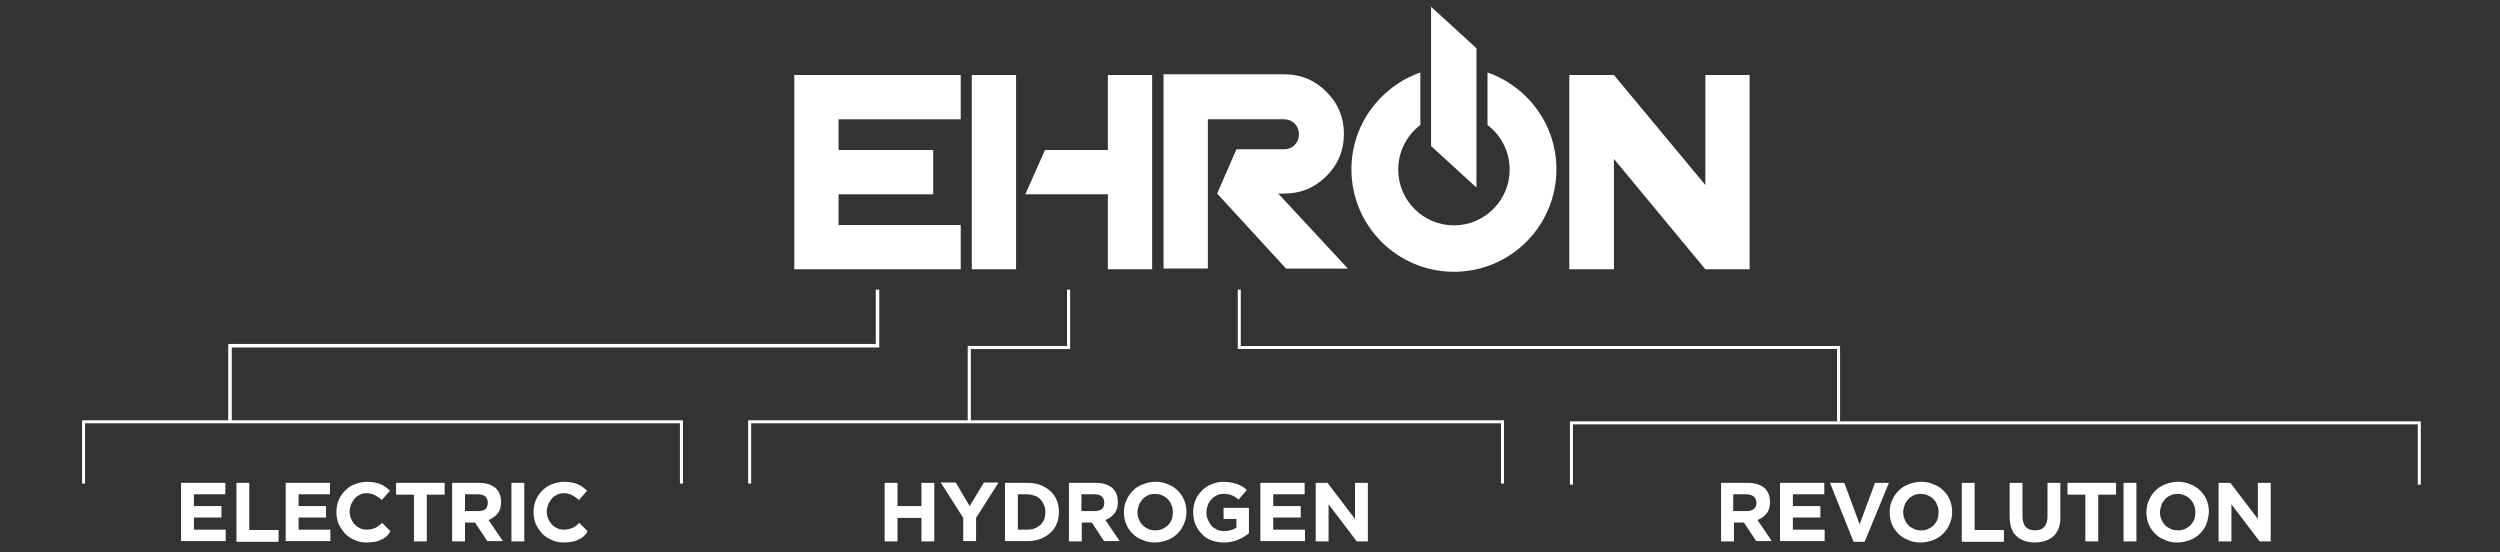 <?xml version="1.0" encoding="utf-8"?>
<!-- Generator: Adobe Illustrator 26.0.0, SVG Export Plug-In . SVG Version: 6.00 Build 0)  -->
<svg version="1.1" id="Livello_1" xmlns="http://www.w3.org/2000/svg" xmlns:xlink="http://www.w3.org/1999/xlink" x="0px" y="0px"
	 viewBox="0 0 700 154.7" style="enable-background:new 0 0 700 154.7;" xml:space="preserve">
<rect x="0" y="0" width="700" height="154.7" fill="#333333" stroke="none"/>
<style type="text/css">
	.st0{fill:#FFFFFF;}
	.st1{fill:none;stroke:#FFFFFF;stroke-width:0.837;}
	.st2{fill:none;stroke:#FFFFFF;stroke-width:0.987;}
	.st3{fill:none;stroke:#FFFFFF;stroke-width:0.875;}
</style>
<g>
	<polygon class="st0" points="222.4,75.4 269,75.4 269,63 234.8,63 234.8,54.4 261.3,54.4 261.3,42 234.8,42 234.8,33.4 269,33.4 
		269,21 222.4,21 	"/>
	<rect x="272.1" y="21" class="st0" width="12.4" height="54.4"/>
	<polygon class="st0" points="310.2,42 292.6,42 292.6,42 287.1,54.4 310.2,54.4 310.2,54.4 310.2,75.4 322.6,75.4 322.6,54.4 
		322.6,42 322.6,21 310.2,21 	"/>
	<g>
		<path class="st0" d="M338.1,33.4h21.4c1.2,0,2.2,0.4,3,1.2s1.2,1.8,1.2,3s-0.4,2.2-1.2,3c-0.8,0.8-1.8,1.2-3,1.2h-13.3l-5.4,12.4
			l0,0l0,0l19.3,21h17.3l-19.5-21h1.7c4.6,0,8.5-1.6,11.8-4.9s4.9-7.2,4.9-11.8s-1.6-8.5-4.9-11.8s-7.2-4.9-11.8-4.9h-33.8v54.4
			h12.4V33.4H338.1z"/>
	</g>
	<polygon class="st0" points="477.5,21 477.5,51.8 451.9,21 439.4,21 439.4,75.4 451.9,75.4 451.9,44.5 477.5,75.4 489.9,75.4 
		489.9,21 	"/>
	<g>
		<path class="st0" d="M416.5,20.3V35c3.8,2.9,6.2,7.4,6.2,12.5c0,8.6-7,15.6-15.6,15.6s-15.6-7-15.6-15.6c0-5.1,2.4-9.6,6.2-12.5
			V20.3c-11.2,3.9-19.3,14.6-19.3,27.1c0,15.9,12.9,28.7,28.7,28.7c15.9,0,28.7-12.9,28.7-28.7C435.8,34.8,427.7,24.2,416.5,20.3"/>
	</g>
	<polygon class="st0" points="400.7,40.9 413.4,52.5 413.4,13.5 400.7,1.9 	"/>
</g>
<polyline class="st1" points="677.4,135.7 677.4,118.4 440,118.4 440,135.7 "/>
<polyline class="st1" points="420.7,135.4 420.7,118.1 209.9,118.1 209.9,135.4 "/>
<g>
	<path class="st0" d="M491.8,151.6l-3.5-5.3h-2.8v5.3h-3.6v-16.4h7.5c2,0,3.5,0.5,4.6,1.4c1.1,1,1.6,2.3,1.6,4l0,0
		c0,1.3-0.3,2.4-1,3.2c-0.6,0.8-1.5,1.4-2.5,1.8l4,5.9h-4.3L491.8,151.6L491.8,151.6z M491.8,140.8c0-0.8-0.3-1.4-0.8-1.8
		s-1.2-0.6-2.1-0.6h-3.6v4.7h3.7c0.9,0,1.6-0.2,2.1-0.6C491.6,142.1,491.8,141.5,491.8,140.8L491.8,140.8z"/>
	<path class="st0" d="M498.4,151.6v-16.4h12.4v3.2H502v3.3h7.7v3.2H502v3.4h8.9v3.2h-12.5V151.6z"/>
	<path class="st0" d="M522.1,151.7H519l-6.6-16.5h4l4.3,11.6l4.3-11.6h3.9L522.1,151.7z"/>
	<path class="st0" d="M545.9,146.7c-0.4,1-1,1.9-1.8,2.7s-1.7,1.4-2.8,1.8c-1.1,0.4-2.2,0.7-3.5,0.7s-2.4-0.2-3.5-0.7
		c-1.1-0.4-2-1-2.8-1.8s-1.4-1.7-1.8-2.7c-0.4-1-0.6-2.1-0.6-3.3l0,0c0-1.2,0.2-2.3,0.7-3.3c0.4-1,1-1.9,1.8-2.7s1.7-1.4,2.8-1.8
		c1.1-0.4,2.2-0.7,3.5-0.7s2.4,0.2,3.5,0.7c1.1,0.4,2,1,2.8,1.8s1.4,1.7,1.8,2.7c0.4,1,0.6,2.1,0.6,3.3l0,0
		C546.6,144.5,546.4,145.6,545.9,146.7z M542.8,143.4c0-0.7-0.1-1.4-0.4-2c-0.2-0.6-0.6-1.2-1-1.6c-0.4-0.5-1-0.8-1.6-1.1
		s-1.3-0.4-2-0.4s-1.4,0.1-2,0.4c-0.6,0.3-1.1,0.6-1.5,1.1s-0.8,1-1,1.6s-0.4,1.3-0.4,2l0,0c0,0.7,0.1,1.4,0.4,2
		c0.2,0.6,0.6,1.2,1,1.6c0.4,0.5,1,0.8,1.6,1.1s1.3,0.4,2,0.4s1.4-0.1,2-0.4c0.6-0.3,1.1-0.6,1.6-1.1c0.4-0.5,0.8-1,1-1.6
		C542.7,144.8,542.8,144.1,542.8,143.4L542.8,143.4z"/>
	<path class="st0" d="M549.3,151.6v-16.4h3.6v13.2h8.2v3.3h-11.8V151.6z"/>
	<path class="st0" d="M576.5,147.7c-0.3,0.9-0.8,1.7-1.4,2.3c-0.6,0.6-1.4,1.1-2.3,1.4c-0.9,0.3-1.9,0.5-3,0.5
		c-2.2,0-3.9-0.6-5.2-1.8s-1.9-3-1.9-5.5v-9.4h3.6v9.3c0,1.3,0.3,2.4,0.9,3c0.6,0.7,1.5,1,2.6,1s2-0.3,2.6-1s0.9-1.6,0.9-3v-9.3h3.6
		v9.3C577,145.7,576.8,146.8,576.5,147.7z"/>
	<path class="st0" d="M587.5,138.5v13.1h-3.6v-13.1h-5v-3.3h13.6v3.3H587.5z"/>
	<path class="st0" d="M594.6,151.6v-16.4h3.6v16.4H594.6z"/>
	<path class="st0" d="M617.8,146.7c-0.4,1-1,1.9-1.8,2.7s-1.7,1.4-2.8,1.8c-1.1,0.4-2.2,0.7-3.5,0.7s-2.4-0.2-3.5-0.7
		c-1.1-0.4-2-1-2.8-1.8s-1.4-1.7-1.8-2.7c-0.4-1-0.6-2.1-0.6-3.3l0,0c0-1.2,0.2-2.3,0.7-3.3c0.4-1,1-1.9,1.8-2.7s1.7-1.4,2.8-1.8
		c1.1-0.4,2.2-0.7,3.5-0.7s2.4,0.2,3.5,0.7c1.1,0.4,2,1,2.8,1.8s1.4,1.7,1.8,2.7c0.4,1,0.6,2.1,0.6,3.3l0,0
		C618.4,144.5,618.2,145.6,617.8,146.7z M614.7,143.4c0-0.7-0.1-1.4-0.4-2c-0.2-0.6-0.6-1.2-1-1.6c-0.4-0.5-1-0.8-1.6-1.1
		s-1.3-0.4-2-0.4s-1.4,0.1-2,0.4c-0.6,0.3-1.1,0.6-1.5,1.1s-0.8,1-1,1.6s-0.4,1.3-0.4,2l0,0c0,0.7,0.1,1.4,0.4,2
		c0.2,0.6,0.6,1.2,1,1.6c0.4,0.5,1,0.8,1.6,1.1s1.3,0.4,2,0.4s1.4-0.1,2-0.4c0.6-0.3,1.1-0.6,1.6-1.1c0.4-0.5,0.8-1,1-1.6
		C614.6,144.8,614.7,144.1,614.7,143.4L614.7,143.4z"/>
	<path class="st0" d="M632.7,151.6l-7.9-10.4v10.4h-3.6v-16.4h3.3l7.7,10.1v-10.1h3.6v16.4H632.7z"/>
</g>
<g>
	<path class="st0" d="M258,151.6V145h-6.7v6.6h-3.6v-16.4h3.6v6.5h6.7v-6.5h3.6v16.4H258z"/>
	<path class="st0" d="M273.3,145v6.5h-3.6V145l-6.3-9.9h4.2l3.9,6.6l4-6.6h4.1L273.3,145z"/>
	<path class="st0" d="M295.9,146.6c-0.4,1-1,1.9-1.8,2.6c-0.8,0.7-1.7,1.3-2.8,1.7c-1.1,0.4-2.2,0.6-3.5,0.6h-6.4v-16.3h6.4
		c1.3,0,2.5,0.2,3.5,0.6c1.1,0.4,2,1,2.8,1.7s1.4,1.6,1.8,2.6s0.6,2.1,0.6,3.2l0,0C296.5,144.5,296.3,145.6,295.9,146.6z
		 M292.7,143.4c0-0.7-0.1-1.4-0.4-2c-0.2-0.6-0.6-1.1-1-1.6c-0.4-0.4-0.9-0.8-1.6-1c-0.6-0.2-1.3-0.4-2-0.4H285v9.9h2.8
		c0.7,0,1.4-0.1,2-0.4c0.6-0.2,1.1-0.6,1.6-1c0.4-0.4,0.8-1,1-1.5C292.6,144.8,292.7,144.2,292.7,143.4L292.7,143.4z"/>
	<path class="st0" d="M309.2,151.6l-3.5-5.3h-2.8v5.3h-3.6v-16.4h7.5c2,0,3.5,0.5,4.6,1.4c1.1,1,1.6,2.3,1.6,4l0,0
		c0,1.3-0.3,2.4-1,3.2c-0.6,0.8-1.5,1.4-2.5,1.8l4,5.9h-4.3L309.2,151.6L309.2,151.6z M309.2,140.8c0-0.8-0.3-1.4-0.7-1.8
		c-0.5-0.4-1.2-0.6-2.1-0.6h-3.6v4.7h3.7c0.9,0,1.6-0.2,2.1-0.6C309,142.1,309.2,141.5,309.2,140.8L309.2,140.8z"/>
	<path class="st0" d="M331.5,146.7c-0.4,1-1,1.9-1.8,2.7s-1.7,1.4-2.8,1.8c-1.1,0.4-2.2,0.7-3.5,0.7s-2.4-0.2-3.5-0.7
		c-1.1-0.4-2-1-2.8-1.8s-1.4-1.7-1.8-2.7s-0.6-2.1-0.6-3.3l0,0c0-1.2,0.2-2.3,0.7-3.3c0.4-1,1-1.9,1.8-2.7s1.7-1.4,2.8-1.8
		c1.1-0.4,2.2-0.7,3.5-0.7s2.4,0.2,3.5,0.7c1.1,0.4,2,1,2.8,1.8s1.4,1.7,1.8,2.7s0.6,2.1,0.6,3.3l0,0
		C332.2,144.5,332,145.6,331.5,146.7z M328.4,143.4c0-0.7-0.1-1.4-0.4-2c-0.2-0.6-0.6-1.2-1-1.6c-0.4-0.5-1-0.8-1.6-1.1
		s-1.3-0.4-2-0.4s-1.4,0.1-2,0.4c-0.6,0.3-1.1,0.6-1.5,1.1s-0.8,1-1,1.6s-0.4,1.3-0.4,2l0,0c0,0.7,0.1,1.4,0.4,2
		c0.2,0.6,0.6,1.2,1,1.6c0.4,0.5,1,0.8,1.6,1.1s1.3,0.4,2,0.4s1.4-0.1,2-0.4c0.6-0.3,1.1-0.6,1.6-1.1c0.4-0.5,0.8-1,1-1.6
		C328.3,144.8,328.4,144.1,328.4,143.4L328.4,143.4z"/>
	<path class="st0" d="M346.7,151.1c-1.2,0.5-2.5,0.8-4,0.8c-1.3,0-2.4-0.2-3.5-0.6c-1.1-0.4-2-1-2.7-1.8c-0.8-0.8-1.3-1.6-1.8-2.7
		c-0.4-1-0.6-2.2-0.6-3.4l0,0c0-1.2,0.2-2.3,0.6-3.3s1-1.9,1.8-2.7s1.7-1.4,2.7-1.8c1-0.4,2.2-0.7,3.4-0.7c0.7,0,1.4,0.1,2,0.2
		c0.6,0.1,1.2,0.2,1.7,0.4s1,0.4,1.5,0.7s0.9,0.6,1.3,1l-2.3,2.7c-0.3-0.3-0.6-0.5-0.9-0.7s-0.6-0.4-1-0.5c-0.3-0.1-0.7-0.3-1.1-0.3
		c-0.4-0.1-0.8-0.1-1.3-0.1c-0.7,0-1.3,0.1-1.8,0.4c-0.6,0.3-1.1,0.6-1.5,1.1s-0.8,1-1,1.6s-0.4,1.3-0.4,2l0,0
		c0,0.8,0.1,1.4,0.4,2.1s0.6,1.2,1,1.7s1,0.8,1.6,1.1s1.3,0.4,2,0.4c1.3,0,2.5-0.3,3.4-1v-2.4h-3.6v-3.1h7.1v7.1
		C348.9,150,347.9,150.6,346.7,151.1z"/>
	<path class="st0" d="M352.9,151.6v-16.4h12.4v3.2h-8.8v3.3h7.7v3.2h-7.7v3.4h8.9v3.2h-12.5V151.6z"/>
	<path class="st0" d="M379.9,151.6l-7.9-10.4v10.4h-3.6v-16.4h3.3l7.7,10.1v-10.1h3.6v16.4H379.9z"/>
</g>
<g>
	<path class="st0" d="M50.7,151.6v-16.4h12.4v3.2h-8.8v3.3H62v3.2h-7.7v3.4h8.9v3.2H50.7V151.6z"/>
	<path class="st0" d="M66.2,151.6v-16.4h3.6v13.2H78v3.3H66.2V151.6z"/>
	<path class="st0" d="M80,151.6v-16.4h12.4v3.2h-8.8v3.3h7.7v3.2h-7.7v3.4h8.9v3.2H80V151.6z"/>
	<path class="st0" d="M108.2,150.2c-0.5,0.4-0.9,0.7-1.5,0.9c-0.5,0.3-1.1,0.5-1.8,0.6c-0.6,0.1-1.4,0.2-2.2,0.2
		c-1.2,0-2.3-0.2-3.4-0.7c-1-0.4-1.9-1-2.7-1.8c-0.7-0.8-1.3-1.7-1.8-2.7c-0.4-1-0.6-2.1-0.6-3.3l0,0c0-1.2,0.2-2.3,0.6-3.3
		s1-1.9,1.8-2.7s1.6-1.4,2.7-1.8c1-0.4,2.2-0.7,3.5-0.7c0.8,0,1.5,0.1,2.1,0.2c0.6,0.1,1.2,0.3,1.7,0.5s1,0.5,1.4,0.8s0.8,0.7,1.2,1
		l-2.3,2.6c-0.6-0.6-1.3-1-2-1.4c-0.7-0.3-1.4-0.5-2.2-0.5c-0.7,0-1.3,0.1-1.9,0.4c-0.6,0.3-1.1,0.6-1.5,1.1s-0.7,1-1,1.6
		c-0.2,0.6-0.4,1.3-0.4,2l0,0c0,0.7,0.1,1.4,0.4,2c0.2,0.6,0.6,1.2,1,1.6c0.4,0.5,0.9,0.8,1.5,1.1s1.2,0.4,1.9,0.4
		c0.9,0,1.7-0.2,2.4-0.5c0.6-0.3,1.3-0.8,1.9-1.4l2.3,2.3C109,149.4,108.6,149.8,108.2,150.2z"/>
	<path class="st0" d="M119.5,138.5v13.1h-3.6v-13.1h-5v-3.3h13.6v3.3H119.5z"/>
	<path class="st0" d="M136.5,151.6l-3.5-5.3h-2.8v5.3h-3.6v-16.4h7.5c2,0,3.5,0.5,4.6,1.4c1.1,1,1.6,2.3,1.6,4l0,0
		c0,1.3-0.3,2.4-1,3.2c-0.6,0.8-1.5,1.4-2.5,1.8l4,5.9h-4.3L136.5,151.6L136.5,151.6z M136.6,140.8c0-0.8-0.3-1.4-0.7-1.8
		c-0.5-0.4-1.2-0.6-2.1-0.6h-3.6v4.7h3.7c0.9,0,1.6-0.2,2.1-0.6C136.3,142.1,136.6,141.5,136.6,140.8L136.6,140.8z"/>
	<path class="st0" d="M143.2,151.6v-16.4h3.6v16.4H143.2z"/>
	<path class="st0" d="M163.4,150.2c-0.5,0.4-0.9,0.7-1.5,0.9c-0.5,0.3-1.1,0.5-1.8,0.6c-0.6,0.1-1.4,0.2-2.2,0.2
		c-1.2,0-2.3-0.2-3.4-0.7c-1-0.4-1.9-1-2.7-1.8c-0.7-0.8-1.3-1.7-1.8-2.7c-0.4-1-0.6-2.1-0.6-3.3l0,0c0-1.2,0.2-2.3,0.6-3.3
		s1-1.9,1.8-2.7s1.6-1.4,2.7-1.8c1-0.4,2.2-0.7,3.5-0.7c0.8,0,1.5,0.1,2.1,0.2c0.6,0.1,1.2,0.3,1.7,0.5s1,0.5,1.4,0.8s0.8,0.7,1.2,1
		l-2.3,2.6c-0.6-0.6-1.3-1-2-1.4c-0.7-0.3-1.4-0.5-2.2-0.5c-0.7,0-1.3,0.1-1.9,0.4c-0.6,0.3-1.1,0.6-1.5,1.1s-0.7,1-1,1.6
		c-0.2,0.6-0.4,1.3-0.4,2l0,0c0,0.7,0.1,1.4,0.4,2c0.2,0.6,0.6,1.2,1,1.6c0.4,0.5,0.9,0.8,1.5,1.1s1.2,0.4,1.9,0.4
		c0.9,0,1.7-0.2,2.4-0.5s1.3-0.8,1.9-1.4l2.3,2.3C164.3,149.4,163.8,149.8,163.4,150.2z"/>
</g>
<polyline class="st1" points="190.8,135.4 190.8,118.1 23.4,118.1 23.4,135.4 "/>
<polyline class="st2" points="245.7,81.1 245.7,96.8 64.4,96.8 64.4,118 "/>
<polyline class="st3" points="299.2,81.1 299.2,97.3 271.4,97.3 271.4,118 "/>
<polyline class="st1" points="347,81.1 347,97.3 514.8,97.3 514.8,118 "/>
</svg>
